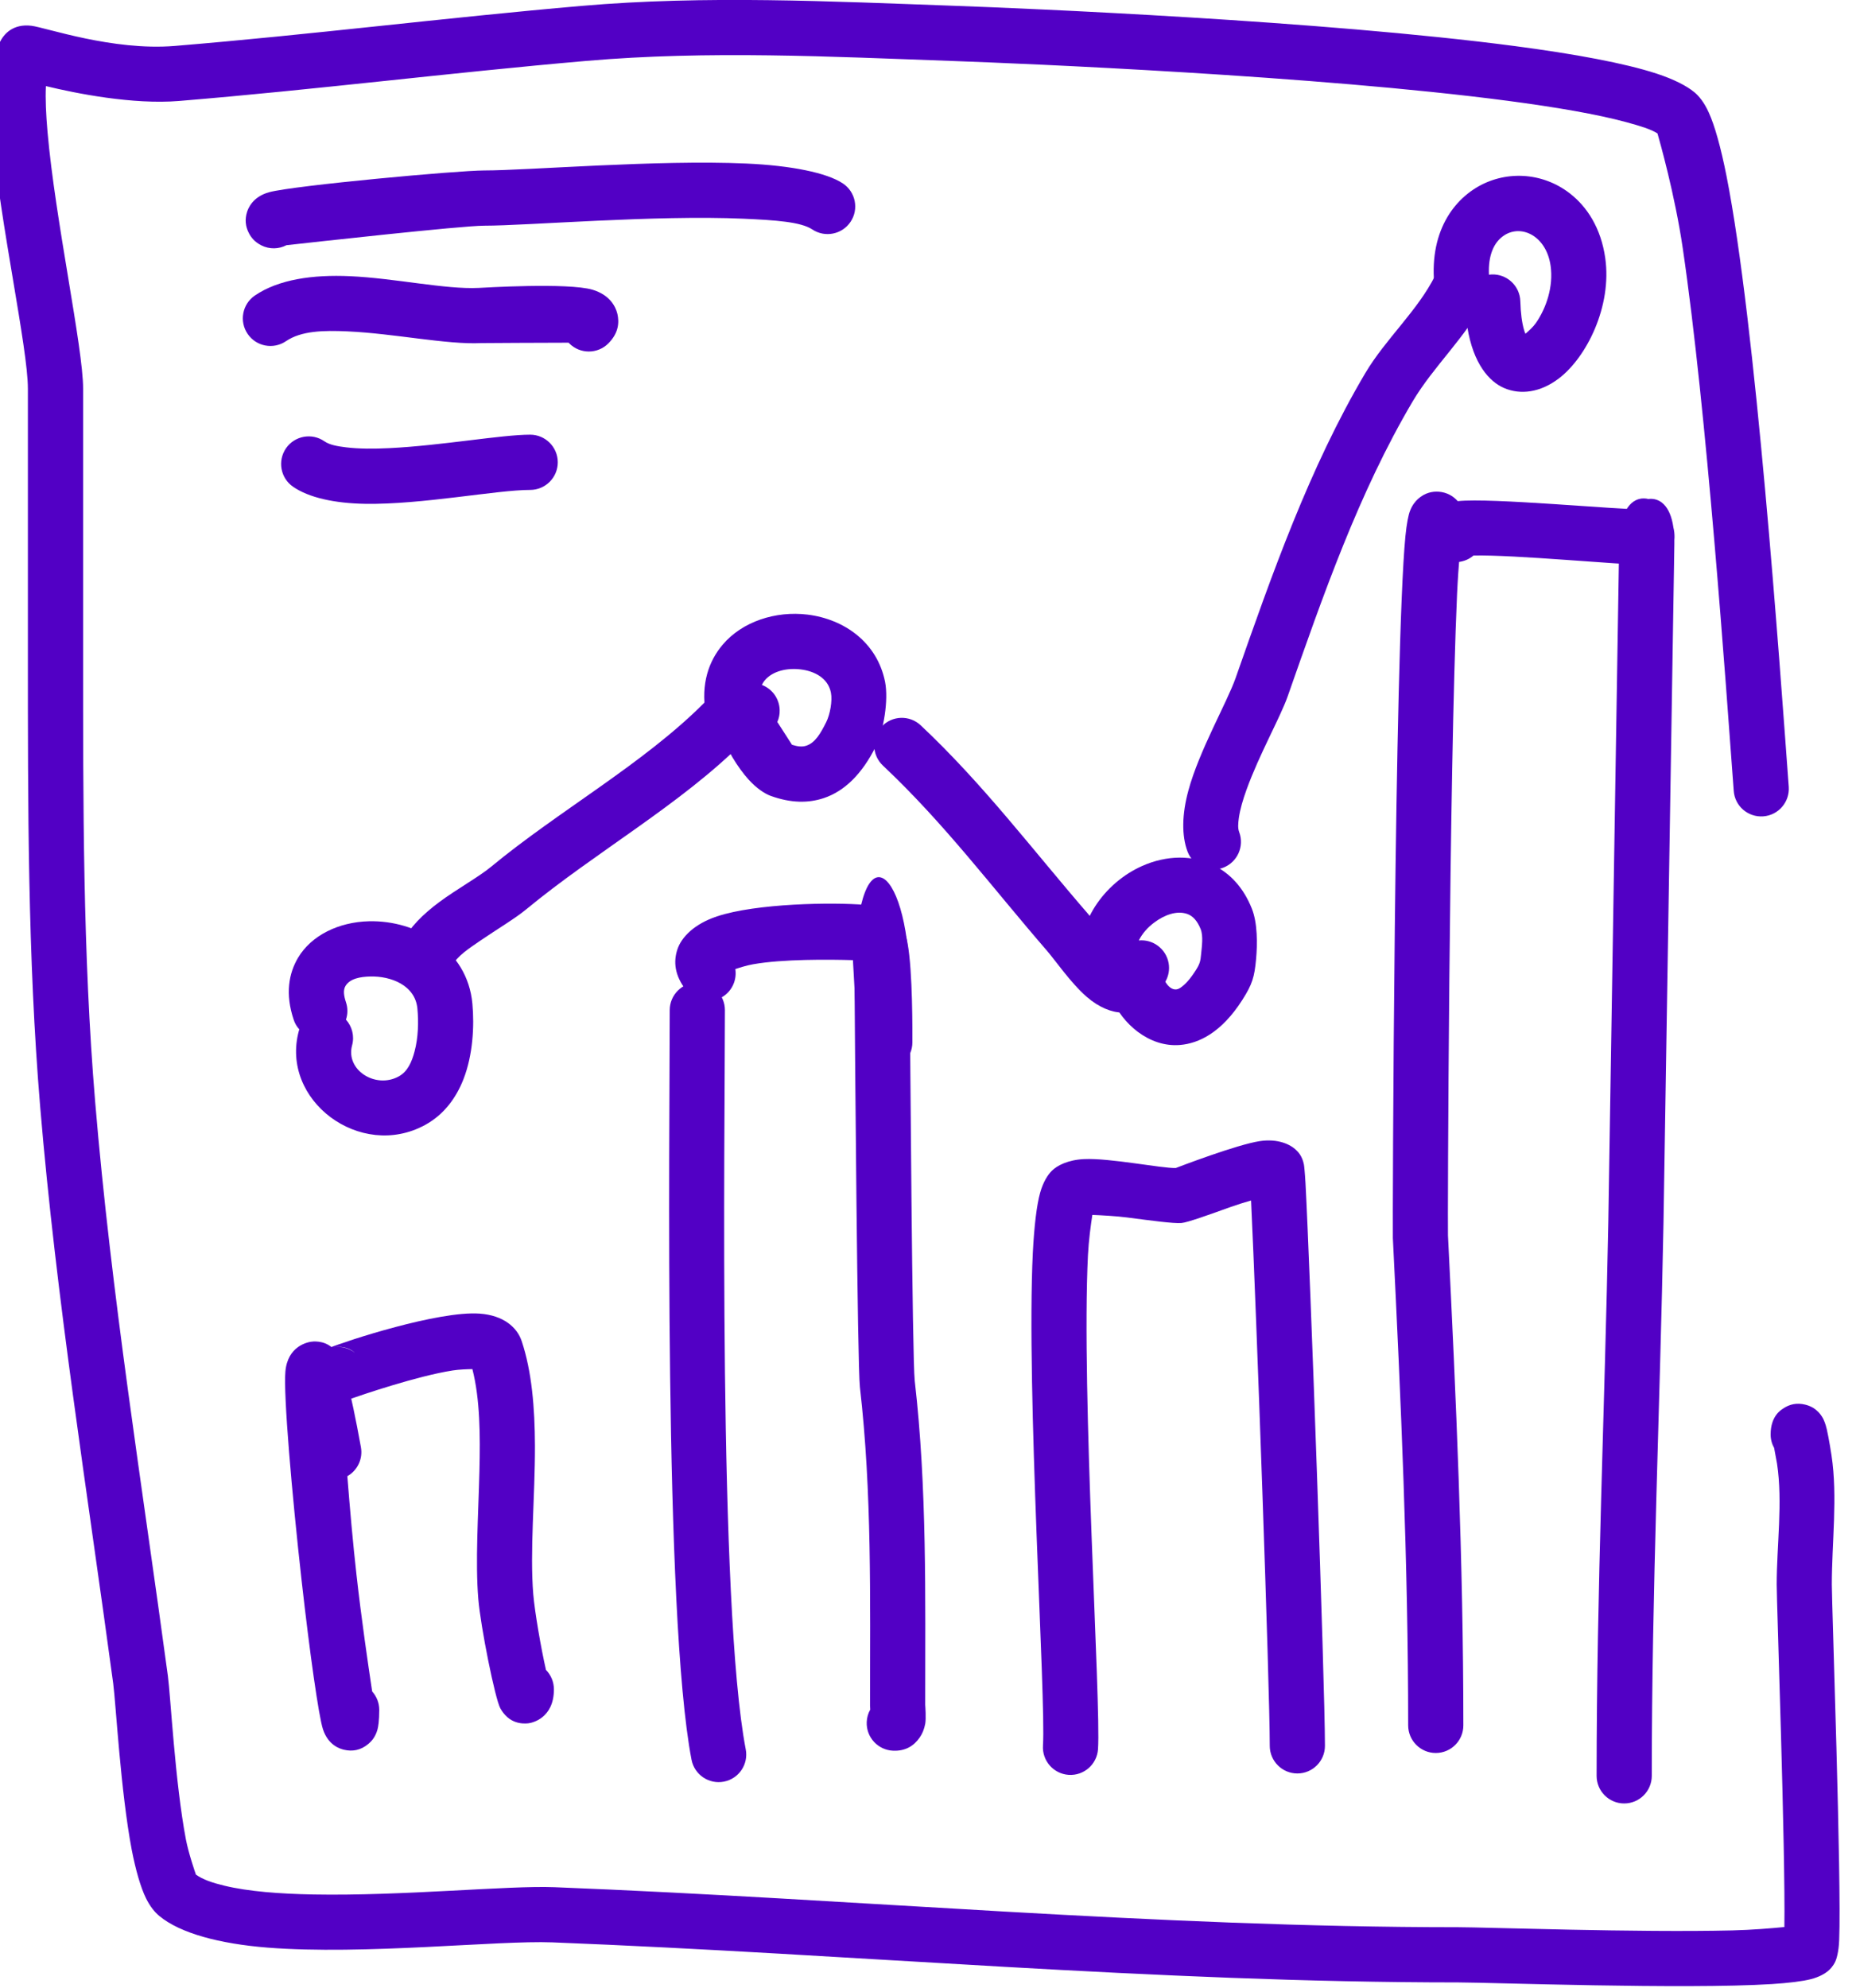 <?xml version="1.0" encoding="UTF-8" standalone="no"?> <svg xmlns="http://www.w3.org/2000/svg" xmlns:xlink="http://www.w3.org/1999/xlink" xmlns:serif="http://www.serif.com/" width="100%" height="100%" viewBox="0 0 269 288" xml:space="preserve" style="fill-rule:evenodd;clip-rule:evenodd;stroke-linejoin:round;stroke-miterlimit:2;"> <g transform="matrix(1,0,0,1,-1978.45,-37.51)"> <g transform="matrix(0.944,0,0,0.977,1392.55,-412.327)"> <g transform="matrix(1.637,0,0,1.303,-3447.41,320.923)"> <path d="M2651.47,271.866L2651.74,273.646C2652.29,278.054 2651.71,282.975 2651.71,287.411C2651.71,289.498 2652.54,317.791 2652.43,326.392C2651.25,326.533 2649.37,326.725 2647.54,326.777C2638.59,327.034 2624.35,326.413 2621.84,326.413C2593.43,326.413 2565.36,323.205 2537.08,321.859C2532.7,321.65 2522.84,322.875 2514.45,322.686C2511.32,322.615 2508.39,322.351 2506.11,321.685C2505.02,321.366 2504.1,320.994 2503.45,320.425C2503.35,320.078 2502.77,318.04 2502.51,316.422C2501.49,309.912 2501.07,300.044 2500.82,297.812C2498.39,275.989 2495.51,254.426 2494,232.477C2492.84,215.626 2492.87,198.374 2492.87,181.485L2492.87,151.301C2492.87,146.62 2490.25,132.079 2489.53,122.055C2489.39,120.087 2489.32,118.312 2489.38,116.864C2492.2,117.693 2497.52,118.99 2501.88,118.554C2514.58,117.285 2527.27,115.342 2540.05,113.997C2551.49,112.793 2563.04,113.509 2574.47,114.007C2581.07,114.293 2608.53,115.673 2626.49,118.539C2630.98,119.258 2634.87,120.064 2637.64,120.98C2638.93,121.408 2639.94,121.782 2640.53,122.255C2640.71,123.024 2642.16,129.188 2642.9,135.325C2645.16,153.966 2646.93,184.792 2647.68,197.076C2647.78,198.806 2649.02,200.106 2650.45,199.979C2651.87,199.852 2652.94,198.345 2652.84,196.615C2651.98,182.446 2649.74,143.839 2647,127.077C2646.47,123.845 2645.9,121.358 2645.34,119.874C2644.92,118.737 2644.42,117.988 2643.98,117.553C2643.26,116.835 2642.08,116.091 2640.45,115.444C2637.48,114.259 2632.77,113.205 2627.16,112.309C2609.04,109.416 2581.31,108.016 2574.66,107.727C2563.01,107.221 2551.25,106.511 2539.6,107.737C2526.83,109.081 2514.15,111.023 2501.46,112.292C2495.65,112.873 2489.38,110.199 2488.02,109.996C2486.27,109.736 2485.48,110.999 2485.22,111.514C2484.77,112.412 2484.42,113.754 2484.28,115.479C2484.12,117.355 2484.17,119.818 2484.37,122.603C2485.08,132.442 2487.69,146.706 2487.69,151.301L2487.69,181.485C2487.69,198.548 2487.67,215.977 2488.84,233.002C2490.36,255.057 2493.25,276.724 2495.69,298.652C2495.94,300.926 2496.39,310.974 2497.43,317.604C2497.8,319.914 2498.26,321.856 2498.76,323.1C2499.14,324.041 2499.59,324.713 2500.03,325.146C2501.98,327.102 2505.67,328.301 2510.17,328.734C2519.18,329.6 2531.76,327.894 2536.88,328.138C2565.22,329.487 2593.36,332.696 2621.84,332.696C2624.73,332.696 2643.07,333.505 2651.23,332.885C2652.87,332.761 2654.14,332.565 2654.91,332.326C2655.69,332.083 2656.21,331.712 2656.51,331.411C2656.73,331.188 2656.99,330.859 2657.2,330.34C2657.3,330.096 2657.53,329.256 2657.57,327.88C2657.8,321.178 2656.88,289.627 2656.88,287.411C2656.88,282.671 2657.44,277.413 2656.85,272.702C2656.85,272.647 2656.59,270.698 2656.41,269.748C2656.29,269.103 2656.12,268.651 2656.04,268.469C2655.52,267.357 2654.79,267.052 2654.36,266.928C2653.63,266.717 2652.93,266.852 2652.27,267.415C2652.09,267.566 2651.14,268.256 2651.14,270.327C2651.14,270.886 2651.26,271.411 2651.47,271.866ZM2656.31,270.532L2656.3,270.589L2656.31,270.559L2656.31,270.532Z" style="fill:rgb(82,0,197);"></path> </g> </g> <g transform="matrix(0.944,0,0,0.977,1392.55,-412.327)"> <g transform="matrix(1.059,0,0,1.024,-1937.51,413.172)"> <path d="M2469.6,291.119C2469.03,287.336 2468.03,280.521 2467.33,274.236C2466.82,269.744 2466.37,264.613 2466,259.939C2467.44,259.127 2468.28,257.465 2467.97,255.746C2466.42,247.15 2465.25,243.205 2464.74,242.415C2463.56,240.561 2462.01,240.404 2461.1,240.432C2460.25,240.457 2457.34,241.093 2457.02,244.779C2456.72,248.111 2457.95,262.392 2459.38,275.129C2460.54,285.444 2461.85,294.754 2462.47,296.602C2463.23,298.921 2464.94,299.419 2465.51,299.556C2466.73,299.843 2467.93,299.649 2469.04,298.719C2469.44,298.384 2470.05,297.786 2470.37,296.636C2470.48,296.259 2470.63,295.342 2470.63,293.793C2470.63,292.766 2470.24,291.828 2469.6,291.119Z" style="fill:rgb(82,0,197);"></path> </g> </g> <g transform="matrix(0.944,0,0,0.977,1392.55,-412.327)"> <g transform="matrix(1.059,0,0,1.024,-1937.51,413.172)"> <path d="M2466.64,248.682C2467.97,248.218 2476.08,245.437 2481.26,244.63C2482.19,244.485 2483.35,244.442 2484.13,244.431C2485.24,248.77 2485.28,253.968 2485.15,259.214C2484.99,265.73 2484.54,272.321 2484.99,277.737C2485.33,281.804 2487.42,292.156 2488.17,293.535C2489.4,295.774 2491.3,295.824 2492.22,295.731C2492.8,295.673 2495.95,294.987 2495.95,290.814C2495.95,289.717 2495.51,288.723 2494.8,288C2494.07,284.833 2493.17,279.556 2492.96,277.073C2492.44,270.817 2493.22,262.934 2493.2,255.5C2493.18,250.012 2492.74,244.751 2491.28,240.384C2490.62,238.395 2488.66,236.642 2485.18,236.396C2479.2,235.972 2465.8,240.365 2463.4,241.351C2461.42,242.17 2460.93,243.588 2460.86,243.77C2460.22,245.421 2460.62,246.763 2461.59,247.864C2461.88,248.199 2462.94,249.533 2465.26,249.17C2465.76,249.092 2466.23,248.923 2466.64,248.682ZM2467.11,242.075C2466.57,241.594 2465.6,241.02 2464.02,241.266C2465.16,241.088 2466.27,241.412 2467.11,242.075Z" style="fill:rgb(82,0,197);"></path> </g> </g> <g transform="matrix(0.944,0,0,0.977,1392.55,-412.327)"> <g transform="matrix(1.059,0,0,1.024,-1876.72,420.785)"> <path d="M2528.7,207.874C2526.61,207.926 2519.16,206.405 2515.4,206.581C2513.09,206.69 2511.5,207.507 2510.73,208.279C2510.15,208.858 2509.48,209.881 2509.04,211.452C2508.54,213.236 2508.18,216.249 2507.98,220.121C2507,239.968 2509.9,284.854 2509.45,291.5C2509.3,293.702 2510.97,295.611 2513.17,295.76C2515.38,295.909 2517.28,294.241 2517.43,292.039C2517.88,285.379 2514.99,240.404 2515.97,220.517C2516.08,218.371 2516.39,216.063 2516.61,214.664C2517.96,214.719 2520.07,214.832 2521.65,215.036C2525.08,215.48 2528.38,215.934 2529.53,215.838C2530.39,215.767 2533.49,214.656 2536.75,213.483C2537.62,213.172 2538.67,212.851 2539.62,212.578C2540.38,228.313 2542.33,282.98 2542.33,291.559C2542.33,293.766 2544.13,295.559 2546.33,295.559C2548.54,295.559 2550.33,293.766 2550.33,291.559C2550.33,282.494 2548.17,222.239 2547.51,210.052C2547.42,208.498 2547.32,207.561 2547.28,207.359C2547.03,206.104 2546.41,205.522 2546.18,205.299C2545.33,204.446 2543.5,203.585 2540.88,203.979C2537.56,204.477 2529.11,207.717 2528.7,207.874Z" style="fill:rgb(82,0,197);"></path> </g> </g> <g transform="matrix(0.944,0,0,0.977,1392.55,-412.327)"> <g transform="matrix(1.059,0,0,0.889,-1991.74,457.459)"> <path d="M2574.97,295.16C2570.96,271.218 2571.95,192.335 2571.95,171.847C2571.95,169.306 2570.16,167.244 2567.95,167.244C2565.75,167.244 2563.95,169.306 2563.95,171.847C2563.95,192.625 2563.05,272.621 2567.11,296.902C2567.53,299.397 2569.63,301.032 2571.8,300.551C2573.97,300.07 2575.39,297.654 2574.97,295.16Z" style="fill:rgb(82,0,197);"></path> </g> </g> <g transform="matrix(0.944,0,0,0.977,1392.55,-412.327)"> <g transform="matrix(1.059,0,0,0.889,-1991.74,457.459)"> <path d="M2590.74,167.083L2590.74,167.056C2590.74,167.056 2590.75,167.655 2590.75,168.62C2590.81,178.55 2591.16,231.059 2591.52,234.726C2593.28,252.312 2592.99,270.094 2592.99,287.834C2592.99,287.961 2593,288.237 2593.02,288.53C2592.72,289.147 2592.53,289.855 2592.51,290.614C2592.42,293.152 2594.14,295.294 2596.35,295.392C2598.1,295.471 2599.33,294.617 2600.19,293.189C2600.55,292.595 2600.84,291.831 2600.99,290.919C2601.13,290.014 2601.01,288.08 2600.99,287.751C2600.99,269.688 2601.26,251.581 2599.47,233.673C2599.11,230.061 2598.81,178.337 2598.75,168.555C2598.75,167.548 2598.74,166.972 2598.74,166.922C2598.49,147.112 2590.74,140.902 2590.74,166.991L2590.74,167.083ZM2596.27,286.196L2596.27,286.197L2596.33,286.194L2596.27,286.196ZM2596.46,286.189L2596.66,286.192C2596.59,286.189 2596.52,286.188 2596.46,286.189ZM2590.79,167.706C2591.04,169.717 2591.95,170.697 2592.99,171.129C2591.84,170.481 2590.99,169.215 2590.79,167.706ZM2598.66,167.925C2598.43,169.187 2597.76,170.261 2596.83,170.915C2597.26,170.648 2598.33,169.891 2598.66,167.925ZM2598.68,167.773L2598.66,167.897L2598.68,167.81L2598.68,167.773ZM2598.71,167.595L2598.71,167.584C2598.71,167.567 2598.74,167.371 2598.74,166.991C2598.74,167.196 2598.73,167.398 2598.71,167.595Z" style="fill:rgb(82,0,197);"></path> </g> </g> <g transform="matrix(0.944,0,0,0.977,1392.55,-412.327)"> <g transform="matrix(1.059,0,0,0.889,-1991.74,457.459)"> <path d="M2573.46,164.999C2574.21,164.708 2575.18,164.373 2576.01,164.203C2580.34,163.31 2587.15,163.396 2590.51,163.509C2590.7,167.405 2591.13,175.991 2591.13,177.226C2591.13,179.767 2592.92,181.83 2595.13,181.83C2597.33,181.83 2599.13,179.767 2599.13,177.226C2599.13,175.577 2599.19,165.456 2598.43,160.683C2598.03,158.108 2597.09,156.455 2596.42,155.788C2596.08,155.453 2594.64,154.524 2592.23,154.286C2587.61,153.833 2576.51,154.021 2570.79,156.213C2567.54,157.458 2565.64,159.654 2565.05,161.751C2564.5,163.697 2564.59,166.053 2566.4,168.618C2567.8,170.59 2570.32,170.89 2572.03,169.287C2573.17,168.216 2573.67,166.565 2573.46,164.999Z" style="fill:rgb(82,0,197);"></path> </g> </g> <g transform="matrix(0.944,0,0,0.977,1392.55,-412.327)"> <g transform="matrix(1.059,0,0,1.024,-1937.51,413.172)"> <path d="M2459.04,195.234C2459.01,195.303 2458.99,195.374 2458.97,195.446C2456.24,205.522 2467.89,214.191 2477.27,209.073C2479.92,207.629 2481.74,205.258 2482.84,202.436C2484.2,198.96 2484.43,194.769 2484.13,191.511C2483.41,183.594 2475.97,179.402 2469.13,179.572C2464.72,179.681 2460.78,181.629 2458.86,184.846C2457.51,187.114 2456.97,190.099 2458.22,193.823C2458.39,194.362 2458.68,194.837 2459.04,195.234ZM2465.8,193.819C2466.68,194.795 2467.06,196.182 2466.69,197.542C2465.72,201.126 2470.1,203.87 2473.44,202.05C2474.75,201.339 2475.35,199.92 2475.74,198.452C2476.3,196.372 2476.33,194.081 2476.16,192.235C2475.85,188.817 2472.28,187.496 2469.33,187.569C2467.86,187.606 2466.37,187.874 2465.73,188.947C2465.38,189.539 2465.48,190.322 2465.8,191.293C2466.09,192.145 2466.07,193.027 2465.8,193.819Z" style="fill:rgb(82,0,197);"></path> </g> </g> <g transform="matrix(0.944,0,0,0.977,1392.55,-412.327)"> <g transform="matrix(1.059,0,0,1.024,-1937.51,413.172)"> <path d="M2481.24,185.974C2481.89,184.642 2483.61,183.52 2485.31,182.36C2487.75,180.694 2490.34,179.162 2491.93,177.846C2501.93,169.592 2514.37,162.625 2523.36,153.636C2524.92,152.075 2524.92,149.54 2523.36,147.979C2521.8,146.418 2519.26,146.418 2517.7,147.979C2508.88,156.797 2496.64,163.582 2486.84,171.679C2485.06,173.151 2481.91,174.883 2479.3,176.814C2476.95,178.559 2475.01,180.511 2474.06,182.449C2473.09,184.431 2473.91,186.83 2475.89,187.802C2477.87,188.775 2480.27,187.956 2481.24,185.974Z" style="fill:rgb(82,0,197);"></path> </g> </g> <g transform="matrix(0.944,0,0,0.977,1392.55,-412.327)"> <g transform="matrix(1.059,0,0,1.024,-1937.51,413.172)"> <path d="M2520.21,152.38C2520.89,154.493 2522.58,157.305 2524.2,159.078C2525.33,160.319 2526.51,161.1 2527.38,161.413C2530.35,162.486 2532.87,162.464 2535.06,161.74C2538.1,160.733 2540.63,158.218 2542.59,154.307C2543.77,151.945 2544.48,147.525 2543.96,144.89C2542.81,139.175 2538.04,135.817 2532.73,135.16C2528.11,134.589 2523.24,136.161 2520.4,139.535C2518.39,141.912 2517.25,145.186 2517.95,149.412C2518.18,150.763 2519.06,151.842 2520.21,152.38ZM2530.47,154.015C2531.26,154.264 2531.94,154.347 2532.54,154.146C2533.83,153.72 2534.6,152.384 2535.43,150.73C2535.97,149.656 2536.35,147.656 2536.11,146.459C2535.69,144.34 2533.72,143.343 2531.75,143.1C2529.82,142.861 2527.7,143.279 2526.51,144.689C2526.35,144.887 2526.21,145.105 2526.1,145.343C2527.57,145.899 2528.63,147.299 2528.68,148.967C2528.7,149.586 2528.58,150.177 2528.34,150.708L2530.47,154.015Z" style="fill:rgb(82,0,197);"></path> </g> </g> <g transform="matrix(0.944,0,0,0.977,1392.55,-412.327)"> <g transform="matrix(1.059,0,0,1.024,-1937.51,413.172)"> <path d="M2578.93,184.834C2578.64,184.585 2577.6,183.687 2577.03,183.037C2575.57,181.374 2574.25,179.498 2573.51,178.645C2565.27,169.134 2558.25,159.766 2549.13,151.195C2547.52,149.683 2544.98,149.762 2543.47,151.371C2541.96,152.98 2542.04,155.514 2543.65,157.025C2552.57,165.405 2559.41,174.586 2567.47,183.884C2568.58,185.166 2570.94,188.569 2573.19,190.513C2574.96,192.049 2576.84,192.793 2578.36,192.793C2580.57,192.793 2582.36,191.001 2582.36,188.793C2582.36,186.777 2580.87,185.108 2578.93,184.834Z" style="fill:rgb(82,0,197);"></path> </g> </g> <g transform="matrix(0.944,0,0,0.977,1392.55,-412.327)"> <g transform="matrix(1.059,0,0,1.024,-1937.51,413.172)"> <path d="M2576.5,189.709C2576.6,190.088 2576.73,190.476 2576.89,190.872C2578.31,194.302 2582.18,197.873 2586.74,197.486C2589.43,197.259 2592.73,195.714 2595.77,190.941C2597.21,188.679 2597.51,187.65 2597.75,185.049C2597.95,182.847 2597.97,179.818 2597.13,177.726C2595.9,174.648 2593.98,172.699 2591.81,171.567C2588.62,169.899 2584.74,170.003 2581.23,171.565C2575.76,173.994 2571.44,179.91 2572.35,186.279C2572.64,188.338 2574.46,189.807 2576.5,189.709ZM2581.98,190.239L2581.83,190.27C2581.88,190.261 2581.93,190.251 2581.98,190.239ZM2584.59,188.332C2584.71,188.531 2584.85,188.73 2584.98,188.875C2585.39,189.316 2586.01,189.697 2586.72,189.243C2587.48,188.753 2588.23,187.892 2589.02,186.646C2589.59,185.757 2589.69,185.347 2589.78,184.325C2589.88,183.237 2590.12,181.73 2589.71,180.697C2589.25,179.557 2588.61,178.804 2587.77,178.512C2586.23,177.978 2584.44,178.671 2582.99,179.751C2582.07,180.436 2581.25,181.327 2580.75,182.351C2582.8,182.15 2584.7,183.565 2585.07,185.633C2585.24,186.599 2585.05,187.545 2584.59,188.332Z" style="fill:rgb(82,0,197);"></path> </g> </g> <g transform="matrix(0.944,0,0,0.977,1392.55,-412.327)"> <g transform="matrix(1.059,0,0,1.024,-1937.51,413.172)"> <path d="M2595.3,166.653C2595.08,166.082 2595.15,165.383 2595.25,164.616C2595.43,163.351 2595.84,161.972 2596.35,160.556C2598.18,155.464 2601.27,150.02 2602.33,147C2607.41,132.534 2612.62,117.505 2620.47,104.252C2623.49,99.168 2628.25,94.885 2630.88,89.629C2631.87,87.654 2631.06,85.249 2629.09,84.262C2627.11,83.275 2624.71,84.076 2623.72,86.051C2621.18,91.142 2616.51,95.25 2613.59,100.174C2605.47,113.875 2600.03,129.392 2594.78,144.348C2593.52,147.923 2589.5,154.856 2587.93,160.654C2587.01,164.042 2586.93,167.153 2587.82,169.499C2588.61,171.562 2590.92,172.6 2592.98,171.814C2595.04,171.029 2596.08,168.716 2595.3,166.653Z" style="fill:rgb(82,0,197);"></path> </g> </g> <g transform="matrix(0.944,0,0,0.977,1392.55,-412.327)"> <g transform="matrix(1.059,0,0,1.024,-1937.51,413.172)"> <path d="M2628.38,93.53C2629.24,98.886 2631.59,101.424 2633.68,102.333C2636.09,103.381 2638.98,102.993 2641.66,100.945C2645.67,97.887 2649.37,90.501 2648.37,83.51C2647.75,79.163 2645.73,76.08 2643.22,74.143C2639.17,71.009 2633.71,70.803 2629.54,73.412C2625.38,76.013 2622.12,81.604 2624.08,90.419C2624.52,92.418 2626.4,93.733 2628.38,93.53ZM2636.8,94.484C2637.26,94.097 2637.92,93.498 2638.32,92.925C2639.82,90.765 2640.88,87.64 2640.45,84.641C2639.84,80.376 2636.31,78.614 2633.78,80.196C2632.22,81.17 2631.38,83.127 2631.51,85.93C2631.65,85.91 2631.79,85.898 2631.93,85.894C2634.14,85.825 2635.99,87.561 2636.06,89.767C2636.11,91.507 2636.29,92.894 2636.61,93.968C2636.65,94.134 2636.72,94.315 2636.8,94.484Z" style="fill:rgb(82,0,197);"></path> </g> </g> <g transform="matrix(0.944,0,0,0.977,1392.55,-412.327)"> <g transform="matrix(1.059,0,0,1.024,-1937.51,413.172)"> <path d="M2457.17,81.66C2460.47,81.291 2482.57,78.834 2485.83,78.834C2492.13,78.834 2510.65,77.252 2523.47,77.824C2528.03,78.028 2531.76,78.277 2533.41,79.377C2535.25,80.601 2537.74,80.104 2538.96,78.267C2540.19,76.431 2539.69,73.945 2537.85,72.72C2535.51,71.156 2530.31,70.121 2523.83,69.832C2510.88,69.255 2492.19,70.834 2485.83,70.834C2482.05,70.834 2458.3,73.007 2454.68,73.981C2452.27,74.631 2451.62,76.334 2451.46,76.849C2451.13,77.903 2451.21,78.932 2451.74,79.934C2452.03,80.486 2452.53,81.185 2453.55,81.692C2454.74,82.283 2456.08,82.228 2457.17,81.66ZM2458.1,75.229L2458.14,75.269L2458.12,75.242L2458.1,75.229ZM2458.08,75.21C2457.83,74.966 2457.51,74.731 2457.11,74.53C2457.48,74.712 2457.8,74.942 2458.08,75.21Z" style="fill:rgb(82,0,197);"></path> </g> </g> <g transform="matrix(0.944,0,0,0.977,1392.55,-412.327)"> <g transform="matrix(1.059,0,0,1.024,-1937.51,413.172)"> <path d="M2498.08,95.779L2498.18,95.885C2499.74,97.446 2502.28,97.446 2503.84,95.885C2505.37,94.352 2505.42,92.812 2505.16,91.631C2504.89,90.46 2503.97,88.833 2501.56,88.111C2498.02,87.051 2485.56,87.821 2485.03,87.846C2480.19,88.076 2472.93,86.445 2466.4,86.148C2460.99,85.902 2456.03,86.607 2452.59,88.951C2450.77,90.196 2450.3,92.687 2451.55,94.51C2452.79,96.333 2455.28,96.802 2457.11,95.557C2459.31,94.053 2462.56,93.982 2466.03,94.14C2472.82,94.448 2480.38,96.076 2485.41,95.837C2485.77,95.82 2494.8,95.789 2498.08,95.779ZM2497.99,90.44L2497.96,90.469L2498.01,90.417L2497.99,90.44Z" style="fill:rgb(82,0,197);"></path> </g> </g> <g transform="matrix(0.944,0,0,0.977,1392.55,-412.327)"> <g transform="matrix(1.059,0,0,1.024,-1937.51,413.172)"> <path d="M2458.12,116.632C2460.39,118.213 2464.15,119.045 2468.6,119.116C2476.76,119.247 2487.68,117.101 2492.51,117.101C2494.71,117.101 2496.51,115.309 2496.51,113.101C2496.51,110.894 2494.71,109.101 2492.51,109.101C2488.34,109.101 2479.66,110.679 2472.09,111.051C2469.84,111.162 2467.7,111.162 2465.85,110.938C2464.55,110.781 2463.43,110.583 2462.68,110.062C2460.87,108.802 2458.37,109.252 2457.11,111.065C2455.86,112.879 2456.3,115.373 2458.12,116.632Z" style="fill:rgb(82,0,197);"></path> </g> </g> <g transform="matrix(0.944,0,0,0.977,1392.55,-412.327)"> <g transform="matrix(1.059,0,0,1.024,-1937.51,413.172)"> <path d="M2629.27,126.604C2635.37,126.47 2650.37,127.952 2654.35,127.952C2656.55,127.952 2658.35,126.16 2658.35,123.952C2658.35,121.744 2656.55,119.952 2654.35,119.952C2649.88,119.952 2631.88,118.216 2627.01,118.724C2623.72,119.068 2622.57,121.241 2622.35,122.111C2622.08,123.189 2621.87,125.446 2624.7,127.044C2626.2,127.894 2628.02,127.664 2629.27,126.604Z" style="fill:rgb(82,0,197);"></path> </g> </g> <g transform="matrix(0.944,0,0,0.977,1392.55,-412.327)"> <g transform="matrix(0.806,0,0,1.574,-1267.58,246.118)"> <path d="M2651.41,185.869C2651.28,186.145 2651.2,186.432 2651.2,186.728C2651.19,186.777 2651.2,186.825 2651.2,186.873C2651.18,187.024 2651.17,187.179 2651.16,187.34C2650.9,194.661 2649.24,247.397 2649.09,251.283C2648.42,268.792 2646.86,285.936 2646.86,303.477C2646.86,304.913 2649.21,306.078 2652.11,306.078C2655.01,306.078 2657.37,304.913 2657.37,303.477C2657.37,285.969 2658.93,268.858 2659.6,251.383C2659.75,247.495 2661.41,194.754 2661.67,187.431C2661.67,187.298 2661.67,187.169 2661.67,187.042C2661.69,186.957 2661.7,186.871 2661.7,186.784C2661.71,186.466 2661.64,186.156 2661.49,185.859C2660.89,183.76 2658.83,183.037 2656.71,183.17C2654.47,182.909 2652.16,183.591 2651.41,185.869Z" style="fill:rgb(82,0,197);"></path> </g> </g> <g transform="matrix(0.944,0,0,0.977,1392.55,-412.327)"> <g transform="matrix(1.059,0,0,1.024,-1937.51,413.172)"> <path d="M2627.57,123.099C2627.78,122.659 2627.92,122.172 2627.96,121.654C2628.12,119.453 2626.47,117.531 2624.27,117.365C2623.27,117.289 2622.22,117.522 2621.23,118.404C2620.88,118.722 2620.39,119.261 2620.05,120.182C2619.84,120.727 2619.58,121.962 2619.4,123.803C2617.79,140.442 2617.52,224.282 2617.58,225.461C2618.75,248.939 2619.8,272.509 2619.8,296.028C2619.8,298.236 2621.6,300.028 2623.8,300.028C2626.01,300.028 2627.8,298.236 2627.8,296.028C2627.8,272.376 2626.75,248.672 2625.57,225.061C2625.51,224.024 2625.72,158.313 2626.89,132.152C2627.08,128.047 2627.46,124.17 2627.57,123.099ZM2625.36,125.104C2624.91,125.271 2624.43,125.358 2623.93,125.352C2624.41,125.36 2624.88,125.288 2625.36,125.104Z" style="fill:rgb(82,0,197);"></path> </g> </g> </g> </svg> 